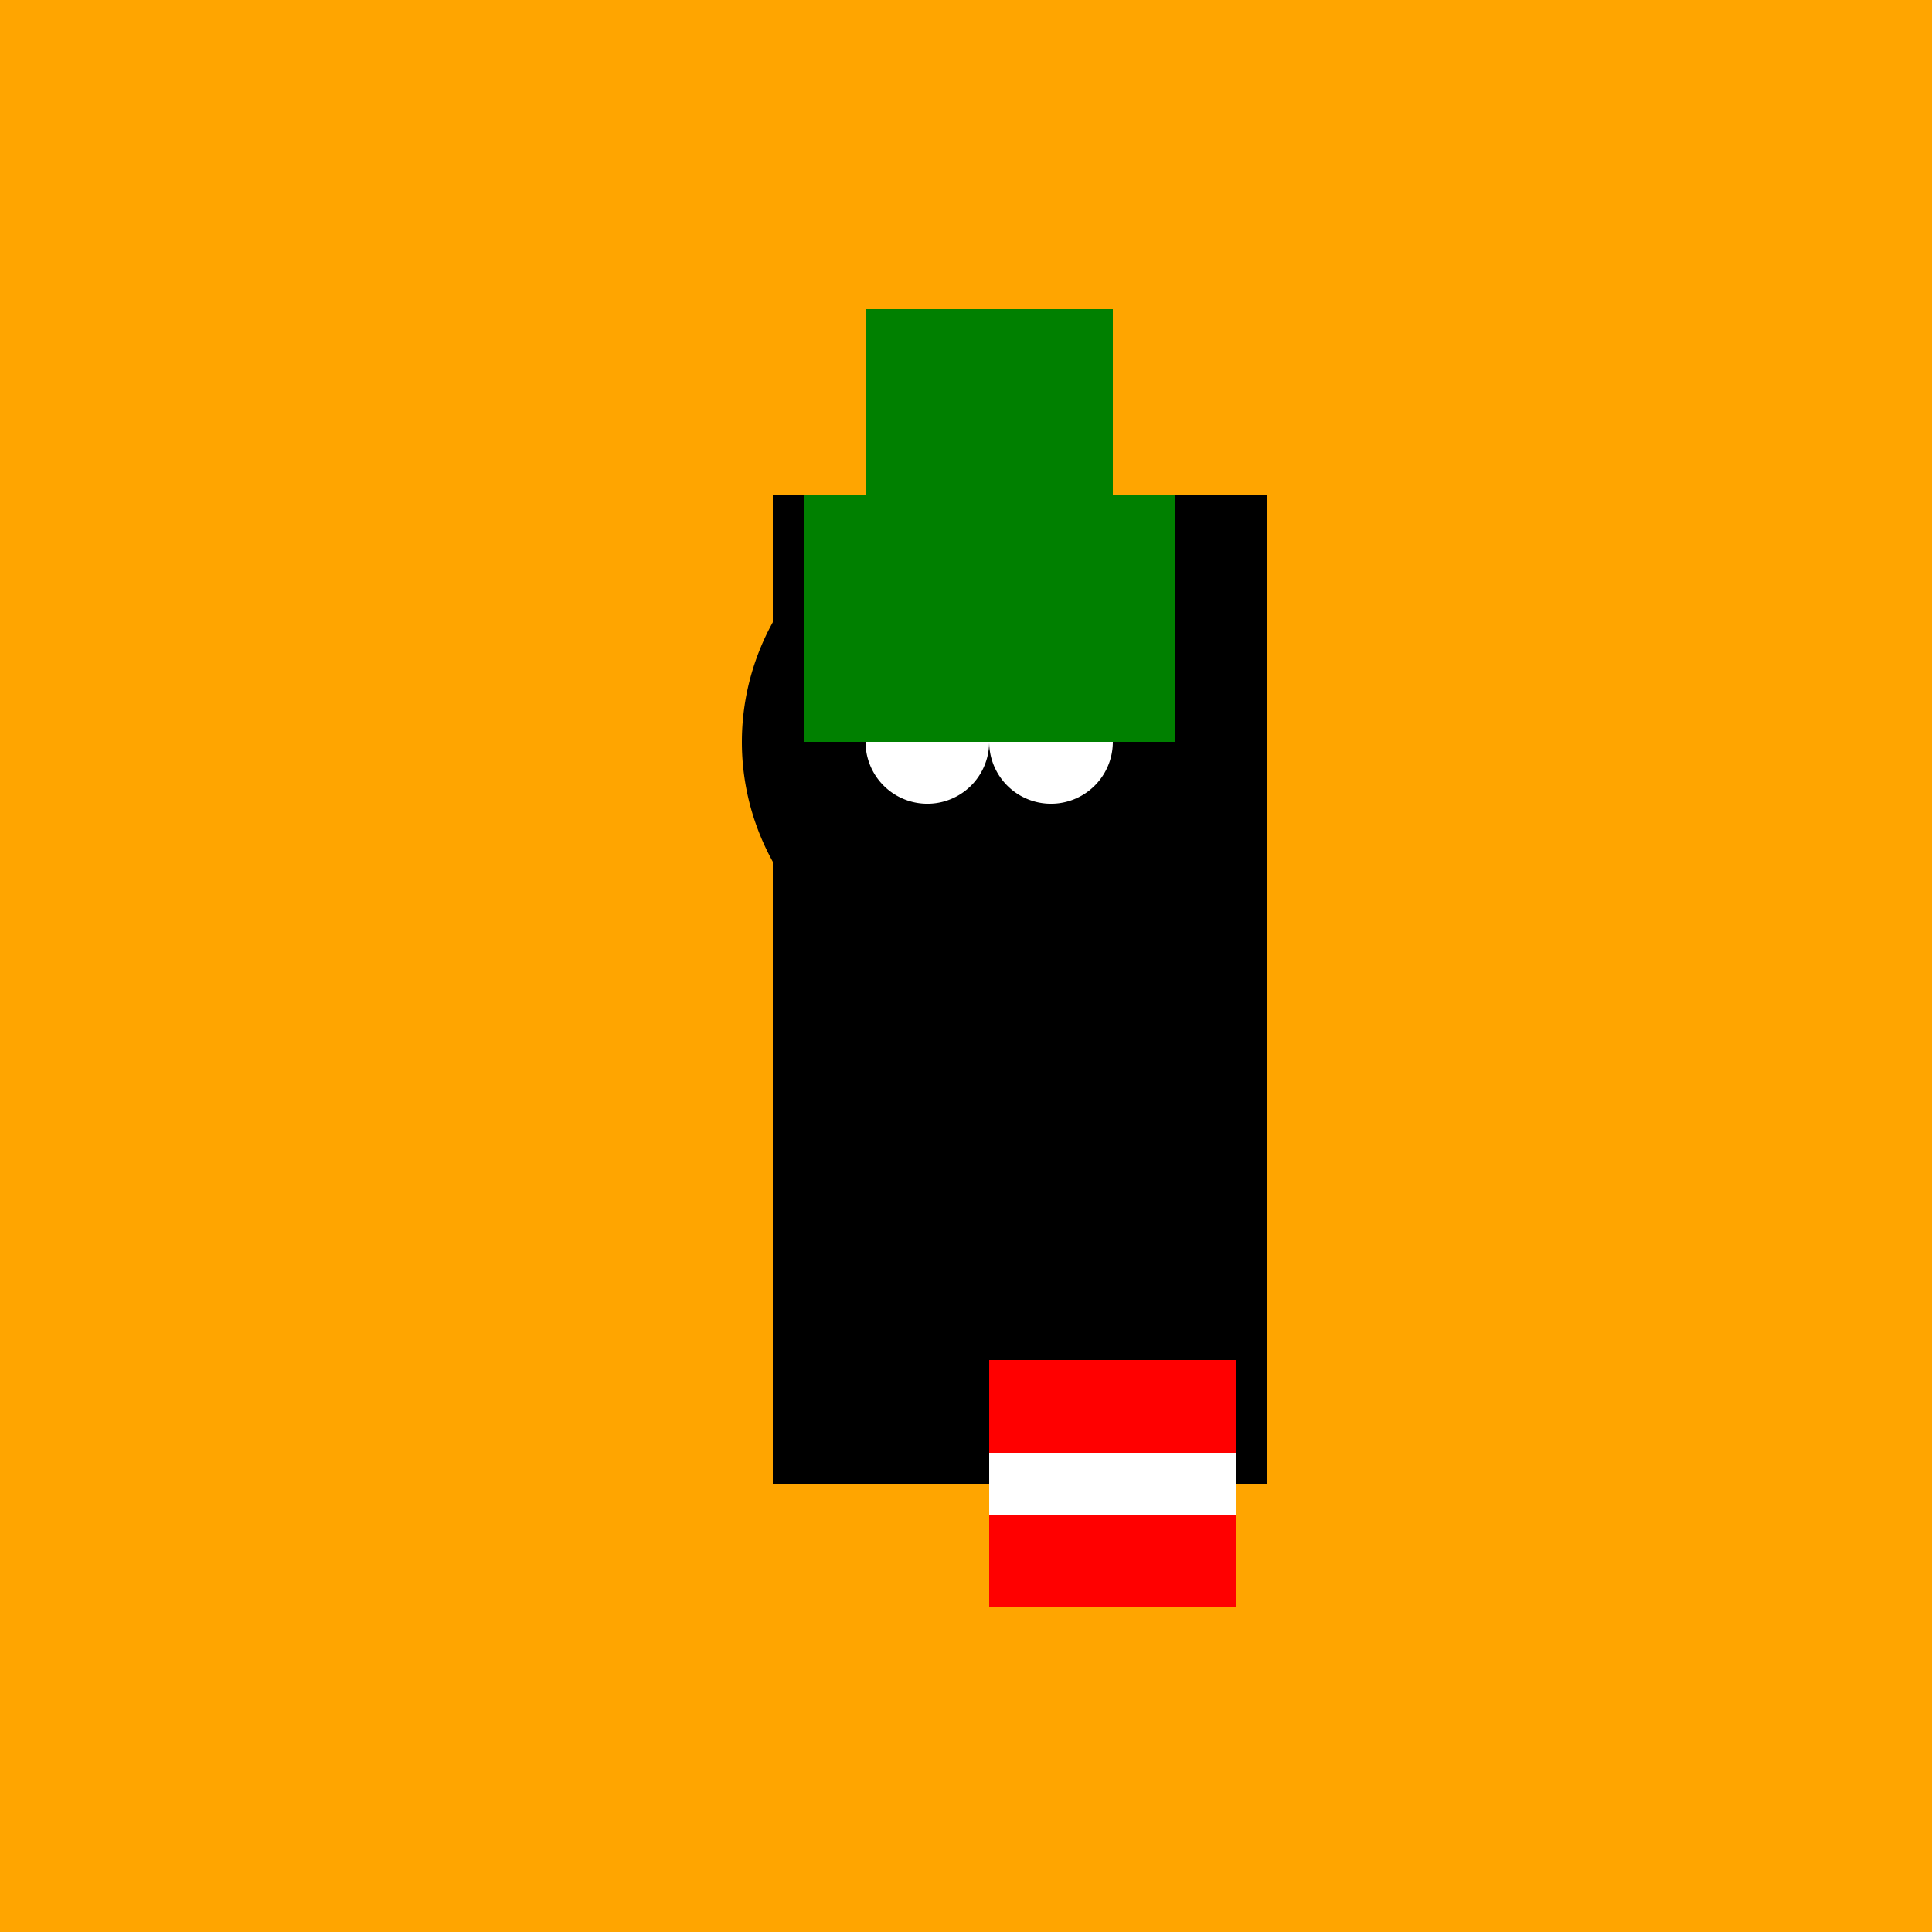 <!--

Generated by DrawGPT.
Free, open source, AI generated images in SVG, PNG, and HTML Canvas format.
https://drawgpt.ai

Created: 2023-09-26T03:10:48.004Z
Link: https://drawgpt.ai/prompt/18235/

-->
<svg xmlns="http://www.w3.org/2000/svg" xmlns:xlink="http://www.w3.org/1999/xlink" width="500" height="500"><defs/><g><rect fill="orange" stroke="none" x="0" y="0" width="512" height="512"/><rect fill="black" stroke="none" x="200" y="128" width="128" height="256"/><path fill="black" stroke="none" paint-order="stroke fill markers" d=" M 320 192 A 64 64 0 1 0 320 192.064"/><path fill="white" stroke="none" paint-order="stroke fill markers" d=" M 256 192 A 16 16 0 1 0 256 192.016"/><path fill="white" stroke="none" paint-order="stroke fill markers" d=" M 288 192 A 16 16 0 1 0 288 192.016"/><rect fill="black" stroke="none" x="256" y="208" width="16" height="16"/><rect fill="black" stroke="none" x="240" y="224" width="32" height="8"/><rect fill="green" stroke="none" x="208" y="128" width="96" height="64"/><rect fill="green" stroke="none" x="224" y="80" width="64" height="48"/><rect fill="red" stroke="none" x="256" y="352" width="64" height="64"/><rect fill="white" stroke="none" x="256" y="376" width="64" height="16"/></g></svg>